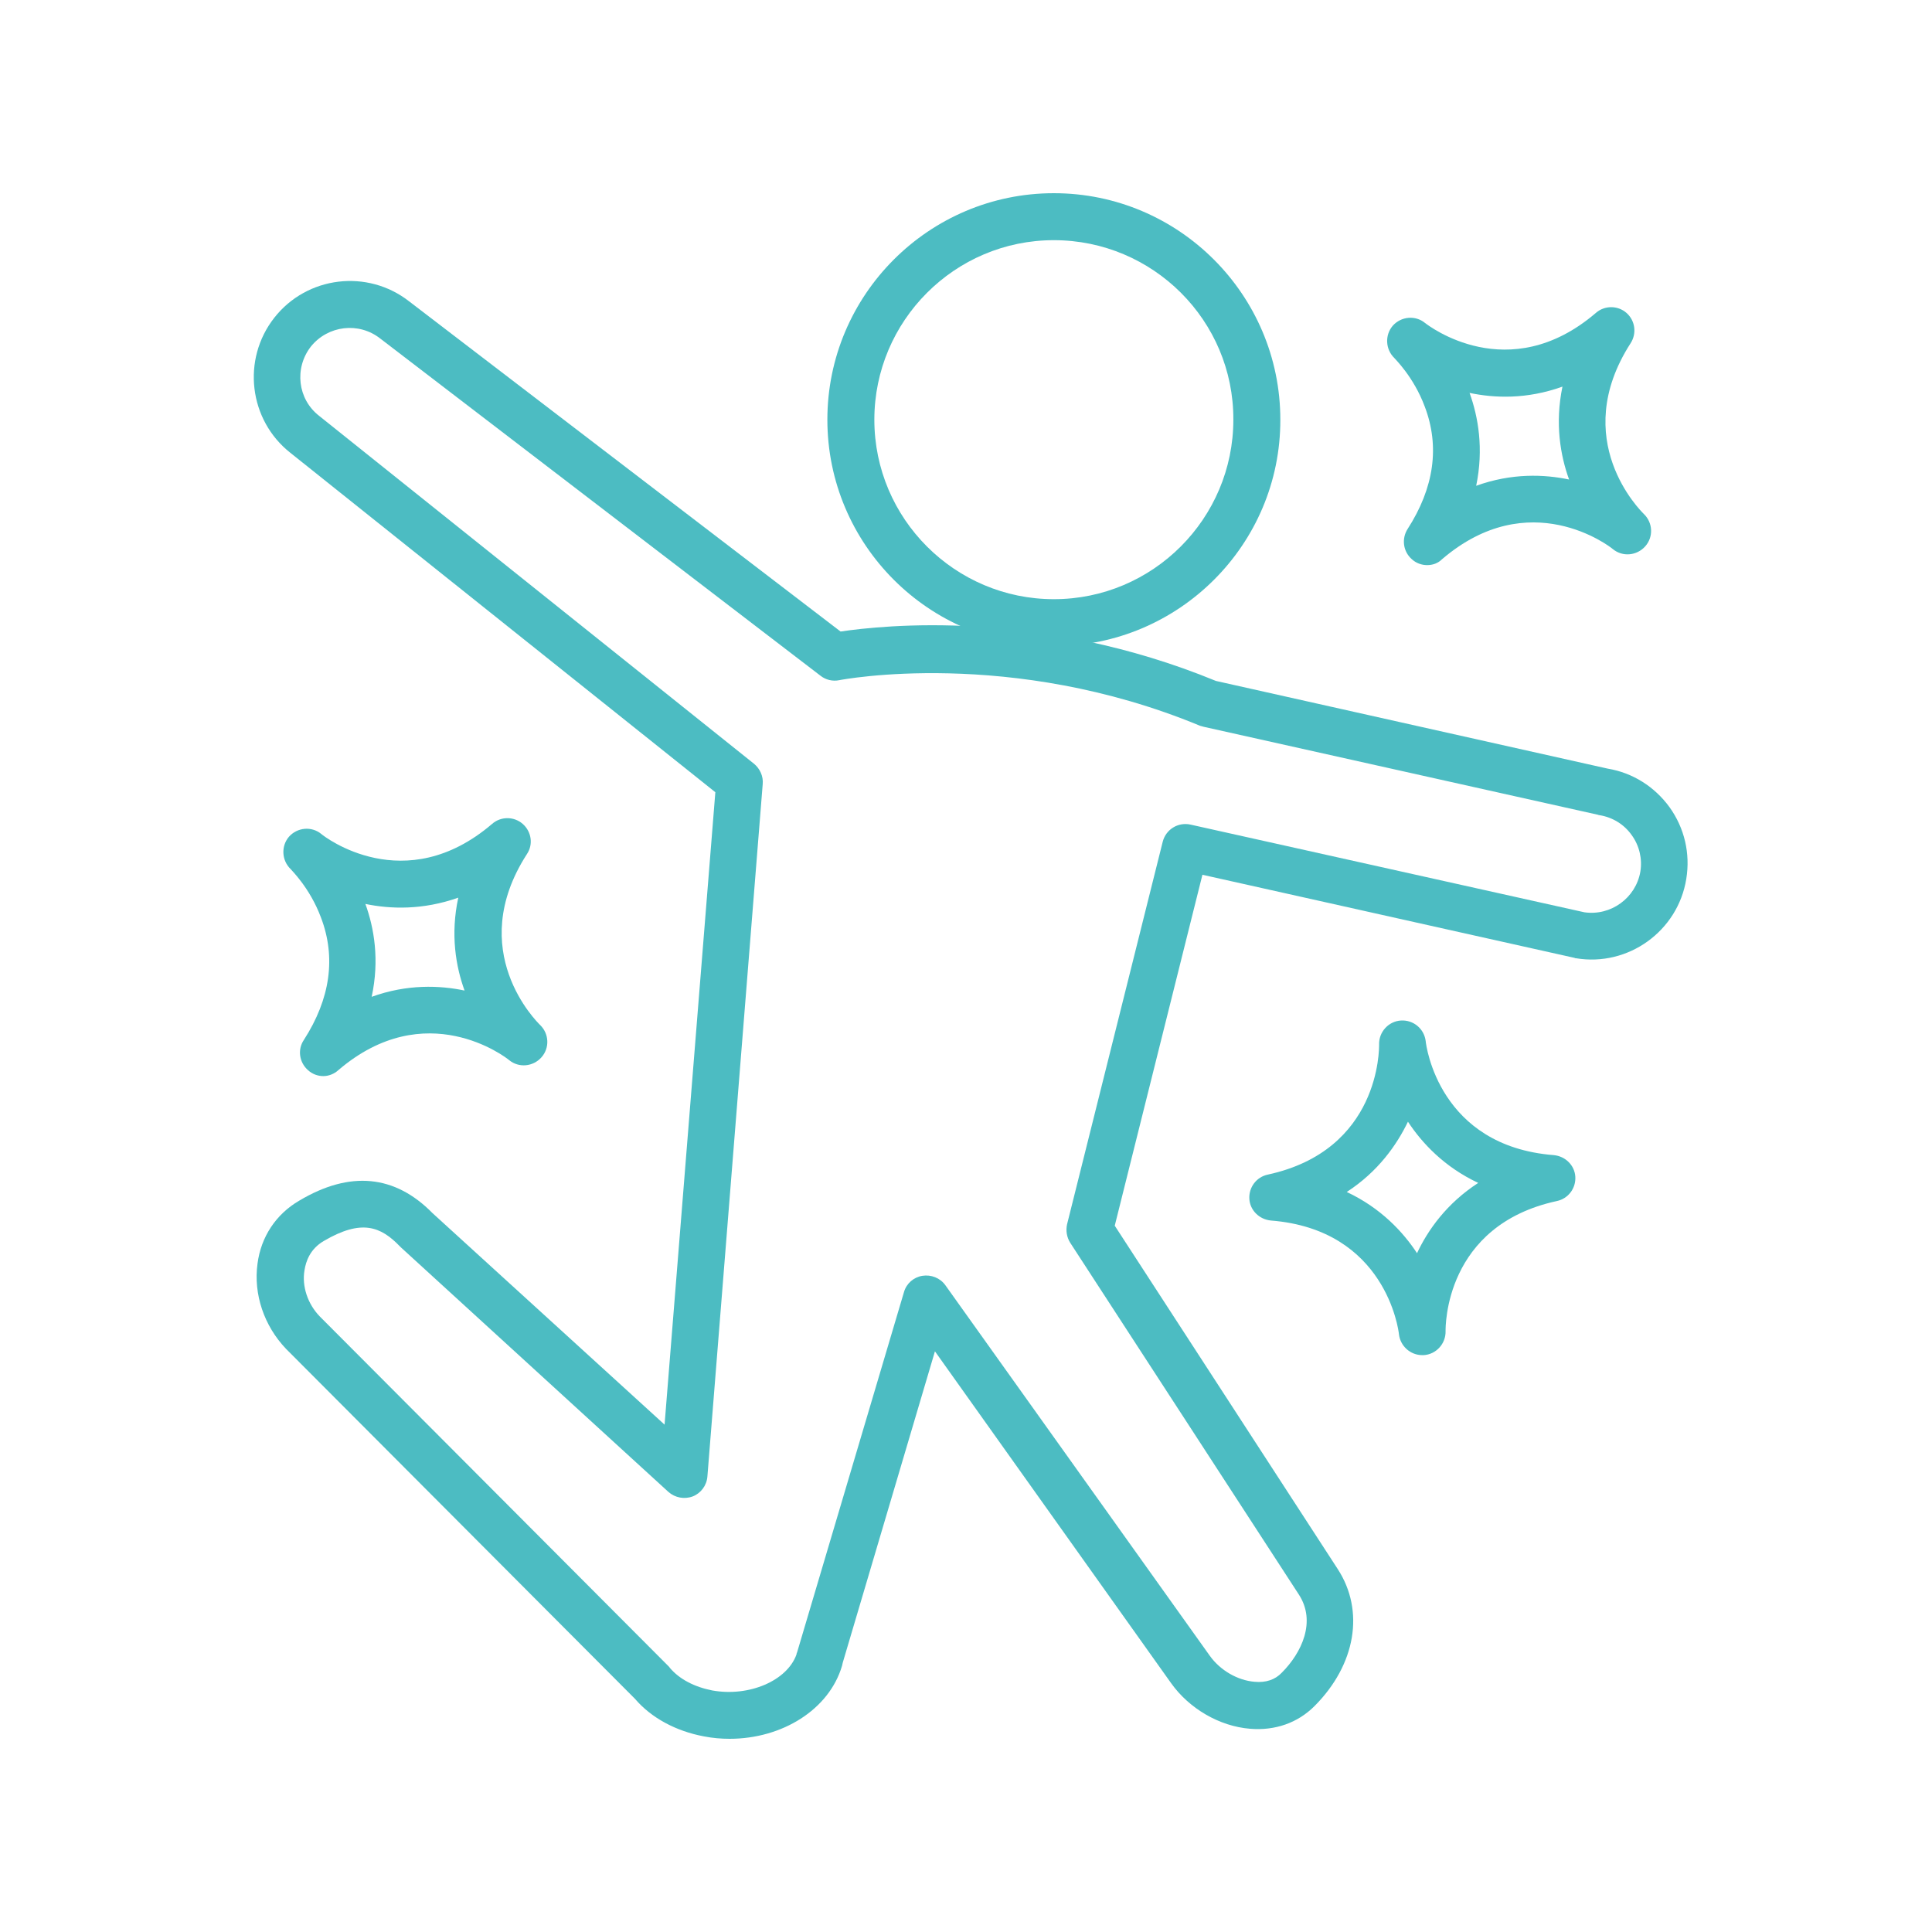<svg xmlns="http://www.w3.org/2000/svg" xmlns:xlink="http://www.w3.org/1999/xlink" width="1080" zoomAndPan="magnify" viewBox="0 0 810 810" height="1080" preserveAspectRatio="xMidYMid meet"><g id="f7e772837f"><path style=" stroke:none;fill-rule:evenodd;fill:#4cbcc2;fill-opacity:1;" d="M 134.09 551.949 L 280.383 698.672 C 280.531 698.82 280.68 698.969 280.828 699.246 C 284.906 704.062 291.184 707.266 298.613 708.73 C 314.066 711.512 329.965 704.656 333.91 693.703 C 333.91 693.41 334.059 692.984 334.207 692.688 L 378.988 541.742 C 380.008 538.094 383.062 535.48 386.715 534.887 C 390.363 534.312 394.145 535.758 396.348 538.832 L 507.199 694.168 C 511.57 700.301 518.871 704.523 526.004 705.098 C 530.672 705.543 534.602 704.23 537.379 701.301 C 545.699 692.984 551.961 679.863 544.531 668.488 L 448.688 521.027 C 447.223 518.695 446.797 515.914 447.371 513.301 L 487.484 352.871 C 488.801 347.758 493.895 344.555 499.156 345.723 L 664.254 382.48 C 675.336 384.09 685.84 376.496 687.73 365.414 C 688.602 360.023 687.285 354.484 684.078 350.094 C 680.875 345.574 676.059 342.664 670.668 341.773 C 670.52 341.773 670.223 341.773 670.09 341.625 L 504.695 304.719 C 504.121 304.57 503.676 304.422 503.086 304.273 C 423.602 271.316 352.566 285.023 351.844 285.172 C 349.066 285.746 346.156 285.023 343.969 283.285 L 159.473 141.973 C 150.434 134.824 137.445 136.434 130.312 145.328 C 123.309 154.367 124.77 167.355 133.812 174.359 L 316.125 320.207 C 318.605 322.246 320.07 325.453 319.773 328.676 L 296.578 619.059 C 296.281 622.855 293.797 626.062 290.445 627.375 C 286.941 628.691 283.016 627.949 280.234 625.488 L 168.07 522.957 C 167.922 522.809 167.773 522.66 167.625 522.512 C 159.602 514.191 151.582 510.988 135.684 520.324 C 129.996 523.68 128.254 528.793 127.66 532.57 C 126.512 539.258 128.996 546.707 134.09 551.949 Z M 305.895 729 C 302.395 729 298.746 728.703 295.094 727.98 C 283.422 725.793 273.066 720.254 266.211 712.234 L 120.066 565.66 L 119.918 565.512 C 110.727 555.879 106.207 542.613 107.965 529.773 C 109.43 518.547 115.691 509.059 125.477 503.371 C 146.762 490.68 165.586 492.57 181.336 508.613 L 278.625 597.289 L 299.91 332.141 L 121.695 189.812 C 104.336 176.102 101.277 150.719 114.988 133.23 C 128.699 115.738 154.082 112.664 171.57 126.375 L 352.418 264.773 C 370.074 262.145 435.699 255.012 509.793 285.488 L 674.02 322.246 C 684.523 323.988 693.715 329.824 699.977 338.441 C 706.238 347.184 708.723 357.84 706.98 368.492 C 703.477 390.371 682.617 405.398 660.754 401.75 C 660.605 401.75 660.309 401.75 660.18 401.602 L 504.121 366.75 L 467.363 513.879 L 560.852 657.836 C 572.23 675.344 568.43 697.949 551.09 715.309 C 544.086 722.312 534.602 725.664 524.113 724.793 C 511.273 723.773 498.582 716.328 491.004 705.691 L 391.977 566.551 L 353.328 697.078 C 353.18 697.523 353.18 697.949 353.031 698.391 C 347.621 716.754 327.926 729 305.895 729 Z M 305.895 729 "></path><path style=" stroke:none;fill-rule:evenodd;fill:#4cbcc2;fill-opacity:1;" d="M 441.832 100.695 C 400.277 100.695 366.574 134.527 366.574 175.953 C 366.574 217.512 400.406 251.211 441.832 251.211 C 483.391 251.211 517.09 217.383 517.09 175.953 C 517.238 134.395 483.391 100.695 441.832 100.695 Z M 441.832 270.906 C 389.473 270.906 346.879 228.312 346.879 175.953 C 346.879 123.594 389.473 81 441.832 81 C 494.191 81 536.785 123.594 536.785 175.953 C 536.914 228.312 494.191 270.906 441.832 270.906 Z M 441.832 270.906 "></path><path style=" stroke:none;fill-rule:evenodd;fill:#4cbcc2;fill-opacity:1;" d="M 564.633 499.742 C 578.918 506.449 588.254 516.508 594.094 525.402 C 598.613 515.766 606.488 504.539 619.754 495.941 C 605.469 489.234 596.129 479.176 590.293 470.281 C 585.645 479.898 577.898 491.125 564.633 499.742 Z M 596.277 568.145 C 591.312 568.145 587.09 564.348 586.516 559.398 C 586.367 557.656 580.973 515.508 532.84 511.711 C 528.023 511.266 524.094 507.484 523.797 502.668 C 523.504 497.852 526.707 493.477 531.523 492.461 C 578.641 482.25 578.195 439.656 578.195 437.914 C 578.047 432.672 582.141 428.148 587.387 427.855 C 592.629 427.559 597.148 431.355 597.742 436.598 C 597.891 438.34 603.281 480.492 651.414 484.289 C 656.234 484.734 660.16 488.512 660.457 493.328 C 660.754 498.148 657.547 502.52 652.73 503.539 C 605.617 513.746 606.062 556.344 606.062 558.082 C 606.207 563.328 602.113 567.848 596.871 568.145 C 596.723 568.145 596.426 568.145 596.277 568.145 Z M 596.277 568.145 "></path><path style=" stroke:none;fill-rule:evenodd;fill:#4cbcc2;fill-opacity:1;" d="M 616.121 164.727 C 619.77 174.785 622.105 188.199 618.898 203.672 C 633.777 198.277 647.488 198.855 657.844 201.039 C 654.195 190.98 651.859 177.566 655.066 162.094 C 640.039 167.504 626.477 166.914 616.121 164.727 Z M 598.316 236.926 C 595.98 236.926 593.648 236.059 591.906 234.445 C 588.254 231.238 587.531 225.848 590.164 221.754 C 601.242 204.543 603.727 187.18 597.316 170.414 C 592.648 157.871 584.625 150.293 584.625 150.145 C 580.824 146.496 580.547 140.512 583.902 136.582 C 587.402 132.637 593.387 132.062 597.465 135.414 C 598.781 136.434 632.461 162.539 669.074 131.191 C 672.723 127.984 678.262 127.984 681.914 131.191 C 685.562 134.395 686.285 139.789 683.652 143.883 C 657.547 184.422 687.879 214.176 689.195 215.492 C 692.992 219.141 693.27 225.125 689.77 229.055 C 686.266 233 680.281 233.574 676.207 230.219 C 674.891 229.055 641.207 203.098 604.598 234.445 C 602.855 236.188 600.652 236.926 598.316 236.926 Z M 598.316 236.926 "></path><path style=" stroke:none;fill-rule:evenodd;fill:#4cbcc2;fill-opacity:1;" d="M 153.191 378.977 C 156.844 389.039 159.176 402.453 155.824 417.922 C 170.699 412.531 184.41 413.105 194.77 415.293 C 191.117 405.23 188.785 391.816 192.137 376.348 C 177.258 381.609 163.699 381.164 153.191 378.977 Z M 135.555 451.16 C 133.219 451.16 130.887 450.289 129.145 448.68 C 125.492 445.473 124.621 440.082 127.402 435.988 C 138.48 418.773 140.965 401.414 134.555 384.648 C 129.887 372.105 121.863 364.527 121.863 364.379 C 118.062 360.727 117.785 354.742 121.141 350.816 C 124.641 346.871 130.625 346.297 134.703 349.648 C 136.016 350.816 169.699 376.773 206.312 345.426 C 209.961 342.219 215.5 342.219 219.152 345.426 C 222.801 348.629 223.672 354.023 220.891 358.117 C 194.785 398.656 225.117 428.41 226.434 429.727 C 230.23 433.375 230.508 439.359 227.008 443.289 C 223.504 447.234 217.52 447.809 213.445 444.453 C 212.129 443.289 178.445 417.328 141.836 448.68 C 140.074 450.289 137.742 451.16 135.555 451.16 Z M 135.555 451.16 "></path></g></svg>
